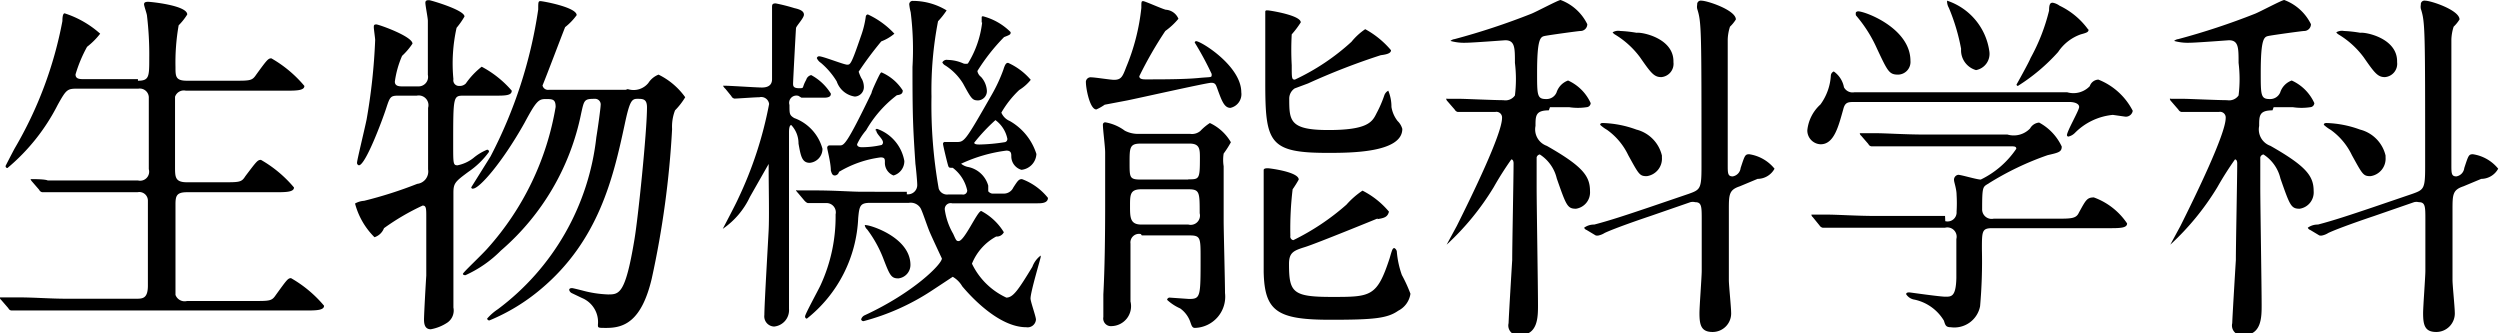 <svg xmlns="http://www.w3.org/2000/svg" width="110.55" height="14.74" viewBox="0 0 110.55 14.74" preserveAspectRatio="none"><title>nav_03</title><path d="M3102,165.69c0.5,0,.5-0.19.5-1a14.4,14.4,0,0,0-.1-1.87c0-.08-0.13-0.43-0.13-0.51s0.06-.11.18-0.11,1.73,0.16,1.73.56a2.66,2.66,0,0,1-.38.48,9.52,9.52,0,0,0-.14,1.84c0,0.42,0,.61.51,0.61h2.06c0.74,0,.82,0,1-0.27,0.48-.66.53-0.72,0.67-0.72a5.4,5.4,0,0,1,1.46,1.22c0,0.21-.37.21-0.85,0.21h-4.39a0.41,0.41,0,0,0-.48.27c0,0.13,0,2.63,0,3.09s0,0.69.53,0.69h1.58c0.75,0,.83,0,1-0.27,0.5-.66.54-0.72,0.69-0.72a5.42,5.42,0,0,1,1.46,1.22c0,0.21-.37.21-0.86,0.21h-3.87c-0.46,0-.51.16-0.51,0.54s0,3.92,0,4a0.43,0.43,0,0,0,.51.27h2.93c0.74,0,.82,0,1-0.27,0.48-.66.53-0.74,0.67-0.74a5.41,5.41,0,0,1,1.46,1.22c0,0.21-.37.21-0.85,0.21h-10.63c-1.41,0-1.87,0-2,0l-0.35,0a0.17,0.17,0,0,1-.13-0.1l-0.32-.37a0.15,0.15,0,0,1-.06-0.11s0,0,.06,0l0.71,0c0.78,0,1.44.06,2.19,0.06h3.06c0.29,0,.53,0,0.53-0.58V171a0.38,0.38,0,0,0-.46-0.38h-1.87c-1.41,0-1.87,0-2,0l-0.34,0a0.19,0.19,0,0,1-.14-0.11l-0.32-.37a0.29,0.29,0,0,1-.06-0.1s0,0,.06,0,0.59,0,.7.06c0.78,0,1.44,0,2.19,0H3102a0.4,0.4,0,0,0,.48-0.5v-3.14a0.4,0.4,0,0,0-.46-0.42h-2.64c-0.5,0-.53,0-0.93.72a8.88,8.88,0,0,1-2.22,2.79,0.08,0.08,0,0,1-.08-0.1s0.26-.51.4-0.77a17.47,17.47,0,0,0,2.11-5.63c0-.3.06-0.34,0.1-0.34a4.36,4.36,0,0,1,1.57.9,3.28,3.28,0,0,1-.58.58,6.11,6.11,0,0,0-.51,1.22c0,0.21.19,0.21,0.4,0.21H3102Z" transform="translate(-3095.9 -162.12)"/><path d="M3113.51,166.35c-0.35,0-.37.06-0.54,0.58s-0.91,2.5-1.2,2.5a0.11,0.11,0,0,1-.08-0.13c0-.1.32-1.41,0.42-1.89a26.15,26.15,0,0,0,.38-3.52c0-.08-0.06-0.48-0.06-0.56s0-.13.11-0.13,1.6,0.53,1.6.85a3,3,0,0,1-.46.54,4.3,4.3,0,0,0-.32,1.14c0,0.21.21,0.21,0.34,0.21h0.69a0.42,0.42,0,0,0,.43-0.51c0-.83,0-1.94,0-2.39,0-.13-0.11-0.67-0.11-0.8s0.13-.11.18-0.11,1.55,0.43,1.55.72a3.47,3.47,0,0,1-.35.5,7.23,7.23,0,0,0-.14,2.27,0.25,0.25,0,0,0,.26.3,0.37,0.37,0,0,0,.29-0.11,3.44,3.44,0,0,1,.7-0.74,4.61,4.61,0,0,1,1.33,1.06c0,0.22-.29.22-0.77,0.22h-1.34c-0.48,0-.48,0-0.48,2.18,0,0.82,0,.9.19,0.9a1.64,1.64,0,0,0,.7-0.32,2.3,2.3,0,0,1,.61-0.37,0.08,0.08,0,0,1,.08.1,3.65,3.65,0,0,1-.91.88c-0.58.43-.66,0.5-0.66,0.93,0,0.8,0,4.35,0,5.07a0.65,0.65,0,0,1-.26.66,1.93,1.93,0,0,1-.74.3c-0.24,0-.3-0.19-0.3-0.43s0.08-1.66.1-1.94c0-.64,0-2.06,0-2.59,0-.37,0-0.51-0.16-0.51a10.32,10.32,0,0,0-1.71,1,0.67,0.67,0,0,1-.42.4,3.27,3.27,0,0,1-.86-1.49A0.92,0.92,0,0,1,3112,171a18.67,18.67,0,0,0,2.35-.75,0.55,0.55,0,0,0,.48-0.64c0-.34,0-2.37,0-2.72a0.43,0.43,0,0,0-.5-0.54h-0.8Zm10.15-.29a0.84,0.84,0,0,0,.91-0.27,0.94,0.94,0,0,1,.45-0.37,3.14,3.14,0,0,1,1.18,1,3.11,3.11,0,0,1-.45.58,2,2,0,0,0-.13.83,41.08,41.08,0,0,1-.9,6.61c-0.45,1.9-1.23,2.18-2,2.18-0.38,0-.38,0-0.38-0.14a1.15,1.15,0,0,0-.7-1.18l-0.46-.22a0.21,0.21,0,0,1-.11-0.14c0-.08.1-0.08,0.13-0.08s0.35,0.08.43,0.1a5,5,0,0,0,1.15.18c0.5,0,.77,0,1.17-2.4,0.16-.91.56-4.8,0.56-5.87,0-.38-0.18-0.38-0.43-0.38s-0.34.11-.56,1.15c-0.5,2.32-1.14,5.12-3.71,7.27a8.6,8.6,0,0,1-2.27,1.38,0.1,0.1,0,0,1-.1-0.08,2.37,2.37,0,0,1,.48-0.42,11,11,0,0,0,4.35-7.6c0.08-.48.19-1.31,0.19-1.41a0.25,0.25,0,0,0-.27-0.29c-0.46,0-.46.06-0.59,0.64a10.82,10.82,0,0,1-3.55,6.07,5.23,5.23,0,0,1-1.57,1.09s-0.11,0-.11-0.06,0.83-.83,1.1-1.14a12.45,12.45,0,0,0,3-6.24c0-.35-0.14-0.35-0.45-0.35s-0.42.11-.93,1.06c-1,1.78-2,2.9-2.27,2.9a0.06,0.06,0,0,1-.08-0.06s0.72-1.15.85-1.36a20.44,20.44,0,0,0,2.11-6.5c0-.32,0-0.37.1-0.37s1.6,0.27,1.6.62a2.65,2.65,0,0,1-.51.53c-0.18.45-.82,2.15-1,2.58a0.25,0.25,0,0,0,.29.19h3.39Z" transform="translate(-3095.9 -162.12)"/><path d="M3131.21,166.36a0.32,0.32,0,0,0-.4.4c0,0.4,0,.45.21,0.58a2,2,0,0,1,1.25,1.36,0.62,0.62,0,0,1-.56.62c-0.35,0-.4-0.3-0.5-0.85a1.18,1.18,0,0,0-.32-0.82c-0.1,0-.1.26-0.1,0.32,0,0.72,0,4,0,4.61s0,2.82,0,3.2a0.73,0.73,0,0,1-.66.78,0.45,0.45,0,0,1-.43-0.51c0-.46.16-3.15,0.19-3.75s0-2.06,0-2.63c0-.27,0-0.3,0-0.3s-0.7,1.23-.83,1.46a3.53,3.53,0,0,1-1.2,1.41,0.05,0.05,0,0,1,0,0s0.58-1.1.67-1.31a17.13,17.13,0,0,0,1.38-4.21,0.35,0.35,0,0,0-.43-0.3c-0.18,0-1,.06-1.1.06a0.19,0.19,0,0,1-.14-0.11l-0.26-.32a0.49,0.49,0,0,1-.11-0.14s0,0,.06,0c0.26,0,1.42.08,1.66,0.08s0.45-.08.45-0.37,0-2.21,0-2.37,0-.69,0-0.8,0-.18.16-0.18a7.92,7.92,0,0,1,.83.21c0.27,0.06.42,0.14,0.42,0.29s-0.34.5-.35,0.59-0.13,2.35-.13,2.45,0,0.21.26,0.21,0.11,0,.32-0.37a0.3,0.3,0,0,1,.22-0.21,2.31,2.31,0,0,1,.87.82c0,0.06,0,.18-0.3.18h-1Zm4.79,4.35a0.41,0.41,0,0,0,.46-0.43c0-.14-0.06-0.78-0.08-0.91-0.11-1.65-.13-2.13-0.13-4.29a13.22,13.22,0,0,0-.08-2.42,2.18,2.18,0,0,1-.06-0.32,0.15,0.15,0,0,1,.16-0.18,2.87,2.87,0,0,1,1.49.42,3.61,3.61,0,0,1-.38.48,16,16,0,0,0-.29,3.33,21.25,21.25,0,0,0,.32,4.07,0.39,0.39,0,0,0,.42.26h0.62a0.18,0.18,0,0,0,.22-0.18,1.7,1.7,0,0,0-.64-1c-0.14,0-.16,0-0.19-0.06s-0.24-.93-0.24-1a0.08,0.08,0,0,1,.1-0.08l0.48,0c0.37,0,.38,0,1.58-2.1a7,7,0,0,0,.51-1.1c0.08-.26.13-0.3,0.21-0.3a2.86,2.86,0,0,1,1,.75,2,2,0,0,1-.51.45,4.41,4.41,0,0,0-.79,1,0.69,0.69,0,0,0,.37.37,2.56,2.56,0,0,1,1.18,1.46,0.74,0.74,0,0,1-.66.7,0.62,0.62,0,0,1-.45-0.58c0-.14,0-0.27-0.22-0.27a6.73,6.73,0,0,0-2,.58,0.7,0.7,0,0,0,.29.14,1.16,1.16,0,0,1,.91.83s0,0.21,0,.24,0.11,0.11.18,0.11h0.48a0.46,0.46,0,0,0,.45-0.27c0.19-.29.24-0.37,0.38-0.37a2.65,2.65,0,0,1,1.15.83c0,0.24-.3.24-0.46,0.24H3138a0.26,0.26,0,0,0-.32.29,2.94,2.94,0,0,0,.37,1.06c0.13,0.29.14,0.32,0.24,0.32,0.26,0,.83-1.33,1-1.33a2.58,2.58,0,0,1,1,.94,0.35,0.35,0,0,1-.34.19,2.37,2.37,0,0,0-1.07,1.2,3.15,3.15,0,0,0,1.52,1.5c0.3,0,.53-0.34,1.15-1.36a1.1,1.1,0,0,1,.37-0.5s0,0,0,.06-0.45,1.54-.45,1.84c0,0.14.24,0.8,0.24,0.93a0.37,0.37,0,0,1-.43.34c-1.22,0-2.47-1.38-2.83-1.81a1.15,1.15,0,0,0-.42-0.42s-0.8.53-.94,0.62a10.22,10.22,0,0,1-3,1.34,0.1,0.1,0,0,1-.11-0.08,0.28,0.28,0,0,1,.16-0.18c2.16-1,3.41-2.26,3.41-2.51,0,0-.4-0.85-0.53-1.15s-0.35-1-.43-1.1a0.51,0.51,0,0,0-.5-0.21h-1.71c-0.45,0-.48.14-0.53,0.67a6,6,0,0,1-2.27,4.45s-0.08,0-.08-0.1,0.59-1.17.69-1.39a7.22,7.22,0,0,0,.66-3.12,0.41,0.41,0,0,0-.42-0.5l-0.8,0s-0.06,0-.16-0.11l-0.27-.32s-0.1-.11-0.1-0.13a0.06,0.06,0,0,1,.06,0l0.72,0c1,0,1.63.06,2.18,0.06H3136Zm-2-5.12a0.78,0.78,0,0,1,.1.35,0.42,0.42,0,0,1-.4.45,1,1,0,0,1-.8-0.67,3.33,3.33,0,0,0-.7-0.82,0.49,0.49,0,0,1-.18-0.21,0.1,0.1,0,0,1,.11-0.08c0.16,0,1.09.37,1.23,0.37s0.18,0,.61-1.26a4.17,4.17,0,0,0,.21-0.83s0-.13.1-0.13a3.74,3.74,0,0,1,1.17.85,2,2,0,0,1-.58.34,15.62,15.62,0,0,0-1,1.34A1.87,1.87,0,0,0,3134,165.6Zm0.61,2.29a0.07,0.07,0,0,1,.08-0.06,1.84,1.84,0,0,1,1.2,1.42,0.66,0.66,0,0,1-.48.64,0.6,0.6,0,0,1-.38-0.59c0-.13,0-0.21-0.19-0.21a4.77,4.77,0,0,0-1.84.64,0.2,0.2,0,0,1-.18.16c-0.11,0-.14-0.08-0.18-0.22,0-.34-0.16-0.93-0.16-1a0.1,0.1,0,0,1,.1-0.11l0.45,0c0.19,0,.29,0,1.41-2.32,0-.08.27-0.64,0.3-0.7s0.1-.21.14-0.21a2.12,2.12,0,0,1,.94.8c0,0.16-.11.19-0.26,0.21a5.16,5.16,0,0,0-1.36,1.55,2.63,2.63,0,0,0-.4.62c0,0.13.18,0.13,0.21,0.13a4,4,0,0,0,.88-0.1C3135.1,168.35,3134.65,168.09,3134.65,167.89Zm1,6.55c-0.3,0-.37-0.16-0.62-0.8a5.36,5.36,0,0,0-.74-1.36,0.34,0.34,0,0,1-.11-0.19,0.09,0.09,0,0,1,.08,0c0.18,0,1.94.54,1.94,1.76A0.6,0.6,0,0,1,3135.63,174.43Zm3.7-11.32s0-.18,0-0.21,0-.06.06-0.06a2.68,2.68,0,0,1,1.22.7c0,0.1,0,.11-0.29.22a8.71,8.71,0,0,0-1.18,1.5,0.42,0.42,0,0,0,.16.26,1,1,0,0,1,.26.61,0.41,0.41,0,0,1-.38.43c-0.26,0-.3-0.06-0.67-0.74a2.49,2.49,0,0,0-.78-0.8,0.31,0.31,0,0,1-.14-0.14,0.22,0.22,0,0,1,.24-0.11,1.76,1.76,0,0,1,.7.16,0.37,0.37,0,0,0,.19,0A4.4,4.4,0,0,0,3139.33,163.12Zm0.61,4.32a7.9,7.9,0,0,0-.94,1c0,0.08.16,0.08,0.24,0.08a8,8,0,0,0,1.09-.1,0.14,0.14,0,0,0,.13-0.18A1.36,1.36,0,0,0,3139.93,167.44Z" transform="translate(-3095.9 -162.12)"/><path d="M3148.73,164a0.07,0.07,0,0,1,.06-0.06c0.22,0,2,1.1,2,2.26a0.62,0.62,0,0,1-.48.69c-0.27,0-.38-0.3-0.58-0.85-0.06-.16-0.08-0.26-0.27-0.26s-3.12.66-3.71,0.78l-1,.19a2.09,2.09,0,0,1-.37.21c-0.29,0-.46-0.94-0.46-1.18a0.21,0.21,0,0,1,.24-0.24c0.16,0,.85.11,1,0.11,0.32,0,.38-0.14.54-0.56a9.36,9.36,0,0,0,.67-2.62c0-.27,0-0.3.08-0.3s0.83,0.34,1,.38a0.65,0.65,0,0,1,.56.4,3.12,3.12,0,0,1-.58.54,17.45,17.45,0,0,0-1.15,2c0,0.14.18,0.14,0.29,0.14,0.64,0,1.7,0,2.32-.06s0.59,0,.59-0.18A13.89,13.89,0,0,0,3148.73,164Zm-2.38,8.47a0.38,0.38,0,0,0-.46.42v2.56a0.88,0.88,0,0,1-.82,1.09,0.34,0.34,0,0,1-.38-0.4c0-.14,0-0.85,0-1,0.06-1.12.08-2.55,0.08-3.94s0-2.08,0-2.34-0.1-1-.1-1.23a0.1,0.1,0,0,1,.11-0.1,2,2,0,0,1,.86.37,1.27,1.27,0,0,0,.62.14h2.27a0.57,0.57,0,0,0,.45-0.13,2.31,2.31,0,0,1,.42-0.35,2.1,2.1,0,0,1,.93.85,4.3,4.3,0,0,1-.32.5,1.76,1.76,0,0,0,0,.56s0,2,0,2.42,0.06,2.69.06,3.19a1.38,1.38,0,0,1-1.33,1.54c-0.11,0-.14-0.08-0.19-0.22a1.24,1.24,0,0,0-.46-0.64,2.13,2.13,0,0,1-.58-0.38,0.11,0.11,0,0,1,.11-0.1l0.86,0.06c0.51,0,.51-0.1.51-1.81,0-.9,0-1-0.5-1h-2.1Zm2.1-2.42c0.48,0,.51,0,0.51-0.94,0-.38,0-0.64-0.45-0.64h-2.18c-0.48,0-.48.19-0.48,0.85s0,0.74.51,0.74h2.08Zm0,2a0.41,0.41,0,0,0,.5-0.5c0-.93,0-1.06-0.5-1.06h-2.08c-0.5,0-.5.24-0.5,0.74s0,0.82.5,0.82h2.08Zm8.37-.27s-2.69,1.1-3.2,1.26-0.72.24-.72,0.75c0,1.26.16,1.46,1.89,1.46s2,0,2.56-1.71c0.11-.38.13-0.45,0.21-0.45a0.21,0.21,0,0,1,.11.19,4.09,4.09,0,0,0,.22,1,6.56,6.56,0,0,1,.38.83,1,1,0,0,1-.54.75c-0.48.34-1.09,0.4-3,.4-2.35,0-2.91-.37-2.95-2.11,0-.56,0-3.33,0-4,0-.06,0-0.43,0-0.51s0.13-.08.19-0.08,1.36,0.16,1.36.5a4.65,4.65,0,0,1-.27.43,14.58,14.58,0,0,0-.1,2.06,0.16,0.16,0,0,0,.13.19,10.59,10.59,0,0,0,2.35-1.57,3.65,3.65,0,0,1,.71-0.62,3.71,3.71,0,0,1,1.17.93C3157.26,171.71,3157.13,171.76,3156.81,171.81Zm-3.91-5.33c0,1,0,1.42,1.73,1.42s1.94-.35,2.13-0.74a5.26,5.26,0,0,0,.34-0.78,0.37,0.37,0,0,1,.18-0.22,1.85,1.85,0,0,1,.14.72,1.37,1.37,0,0,0,.27.62,0.77,0.77,0,0,1,.21.35c0,1.06-2.31,1.06-3.31,1.06-2.59,0-2.75-.46-2.75-3.12,0-.4,0-2.23,0-2.59,0-.08,0-0.45,0-0.53s0.08-.06.13-0.06,1.44,0.21,1.44.53a4.14,4.14,0,0,1-.4.53,12.18,12.18,0,0,0,0,1.36c0,0.58,0,.64.14,0.64a9.94,9.94,0,0,0,2.5-1.67,2.82,2.82,0,0,1,.61-0.56,4,4,0,0,1,1.14.93c0,0.11-.11.18-0.45,0.22a29.91,29.91,0,0,0-3.22,1.25l-0.59.22A0.54,0.54,0,0,0,3152.91,166.48Z" transform="translate(-3095.9 -162.12)"/><path d="M3164.39,167c-0.59,0-.59.24-0.59,0.69a0.77,0.77,0,0,0,.5.88c1.58,0.9,1.91,1.33,1.91,2a0.73,0.73,0,0,1-.62.78c-0.38,0-.43-0.14-0.85-1.34a1.73,1.73,0,0,0-.75-1.06,0.17,0.17,0,0,0-.14.13c0,0.11,0,1,0,1.34,0,0.74.06,4.37,0.06,5.19,0,0.53,0,1.33-.82,1.33a0.43,0.43,0,0,1-.48-0.53c0-.16.14-2.48,0.16-2.79,0-.7.06-3.59,0.06-4.29,0,0,0-.16-0.1-0.16a14.42,14.42,0,0,0-.78,1.23,11.63,11.63,0,0,1-2.08,2.54,0.05,0.05,0,0,1,0,0s0.38-.7.45-0.83c0.67-1.34,2-4.07,2-4.77a0.25,0.25,0,0,0-.3-0.27l-1.44,0-0.22,0a0.2,0.2,0,0,1-.13-0.1l-0.32-.37a0.2,0.2,0,0,1-.06-0.11,0.06,0.06,0,0,1,.06,0l0.58,0c0.18,0,1.49.06,1.89,0.06a0.51,0.51,0,0,0,.51-0.21,5.88,5.88,0,0,0,0-1.44c0-.67,0-1-0.43-1,0,0-1.46.11-1.73,0.11a2.2,2.2,0,0,1-.69-0.08,0.33,0.33,0,0,1,.18-0.08,31,31,0,0,0,3.39-1.12c0.21-.08,1.2-0.61,1.3-0.61a2.15,2.15,0,0,1,1.18,1.07,0.3,0.3,0,0,1-.3.3c-0.08,0-1.39.18-1.58,0.22s-0.34.1-.34,1.62c0,1,0,1.17.4,1.17a0.48,0.48,0,0,0,.46-0.29,0.83,0.83,0,0,1,.51-0.53,2,2,0,0,1,1,1,0.19,0.19,0,0,1-.18.18,2.56,2.56,0,0,1-.77,0h-0.85Zm8.44,3.36c-0.48.16-.48,0.37-0.48,1.06,0,1.5,0,2.08,0,3.09,0,0.22.1,1.2,0.1,1.41a0.82,0.82,0,0,1-.82.88c-0.5,0-.58-0.3-0.58-0.83,0-.3.1-1.6,0.1-1.87s0-.72,0-2.26c0-.58,0-0.78-0.29-0.78a0.44,0.44,0,0,0-.21,0l-1.79.62c-0.42.14-1.55,0.53-2,.74a0.82,0.82,0,0,1-.26.11,0.26,0.26,0,0,1-.14,0l-0.4-.24a0.18,0.18,0,0,1-.11-0.1,0.74,0.74,0,0,1,.45-0.14c0.69-.18,1.44-0.43,2.39-0.75l1.79-.61c0.5-.18.56-0.22,0.56-1.18,0-6.13,0-6.4-.19-7a0.44,0.44,0,0,1,0-.18,0.16,0.16,0,0,1,.19-0.18c0.26,0,1.52.42,1.52,0.83a1.6,1.6,0,0,1-.26.32,2.05,2.05,0,0,0-.1.56c0,0.58,0,5.35,0,5.55,0,0.37,0,.51.22,0.51a0.42,0.42,0,0,0,.35-0.37c0.18-.54.19-0.61,0.38-0.61a1.78,1.78,0,0,1,1.12.64,0.86,0.86,0,0,1-.75.45Zm-3.44-1.28a0.78,0.78,0,0,1-.67.83c-0.32,0-.35-0.08-0.82-0.93a2.9,2.9,0,0,0-.94-1.12,1.67,1.67,0,0,1-.3-0.22c0-.08.08-0.08,0.13-0.08a4.67,4.67,0,0,1,1.47.29A1.55,1.55,0,0,1,3169.39,169Zm0.51-4.21a0.59,0.59,0,0,1-.54.66c-0.32,0-.46-0.19-0.94-0.88a3.85,3.85,0,0,0-1.1-1,0.32,0.32,0,0,1-.11-0.1,0.48,0.48,0,0,1,.34-0.06,5.56,5.56,0,0,1,.72.08C3168.49,163.53,3169.9,163.8,3169.9,164.83Z" transform="translate(-3095.9 -162.12)"/><path d="M3187.31,166.2a1,1,0,0,0,1-.27,0.42,0.42,0,0,1,.38-0.29,2.91,2.91,0,0,1,1.52,1.38,0.31,0.31,0,0,1-.32.26l-0.56-.08a2.72,2.72,0,0,0-1.68.8,0.59,0.59,0,0,1-.29.16,0.07,0.07,0,0,1-.06-0.06c0-.18.54-1.1,0.54-1.25s-0.21-.22-0.43-0.22h-9.49c-0.29,0-.43,0-0.51.32-0.21.74-.4,1.55-1,1.55a0.61,0.61,0,0,1-.59-0.62,1.78,1.78,0,0,1,.58-1.14,2.41,2.41,0,0,0,.46-1.28,0.21,0.21,0,0,1,.13-0.18,1.1,1.1,0,0,1,.45.7,0.43,0.43,0,0,0,.46.22h9.43Zm-5.39,5.7a0.4,0.4,0,0,0,.5-0.42,6.09,6.09,0,0,0,0-.75c0-.24-0.11-0.56-0.11-0.62a0.22,0.22,0,0,1,.18-0.26c0.14,0,.82.21,1,0.21a4,4,0,0,0,1.57-1.36c0-.11-0.08-0.11-0.3-0.11h-3.76c-0.38,0-1.47,0-2,0l-0.35,0a0.17,0.17,0,0,1-.13-0.1l-0.32-.37a0.15,0.15,0,0,1-.06-0.11,0,0,0,0,1,0,0l0.7,0c0.46,0,1.3.06,2.21,0.06h3.62a1,1,0,0,0,1-.27,0.51,0.51,0,0,1,.4-0.26,2.31,2.31,0,0,1,1,1.06c0,0.24-.14.27-0.62,0.38a12.87,12.87,0,0,0-2.66,1.28c-0.21.13-.24,0.14-0.24,1.1a0.42,0.42,0,0,0,.51.43h2.77c0.66,0,.88,0,1-0.27,0.3-.54.35-0.67,0.66-0.67a3,3,0,0,1,1.47,1.15c0,0.21-.32.21-0.85,0.21H3184c-0.46,0-.46.13-0.46,0.94a22.73,22.73,0,0,1-.08,2.51,1.16,1.16,0,0,1-1.3.93c-0.22,0-.24-0.1-0.3-0.29a2,2,0,0,0-1.3-.93,0.53,0.53,0,0,1-.37-0.24c0-.08.1-0.08,0.14-0.08s1.34,0.19,1.6.19,0.46,0,.48-0.82c0-.35,0-1.49,0-1.73a0.41,0.41,0,0,0-.5-0.5h-3.07c-0.38,0-1.47,0-2,0l-0.34,0a0.22,0.22,0,0,1-.14-0.1l-0.3-.37a0.15,0.15,0,0,1-.06-0.11,0,0,0,0,1,0,0l0.7,0c0.46,0,1.3.06,2.21,0.06h3Zm-3.86-9.28c0.32,0,2.32.75,2.32,2.19a0.56,0.56,0,0,1-.54.61c-0.4,0-.46-0.13-0.94-1.15a6,6,0,0,0-.93-1.47,0.27,0.27,0,0,1,0-.14A0.21,0.21,0,0,1,3178.06,162.62Zm5.81,1.78a0.73,0.73,0,0,1-.59.82,0.91,0.91,0,0,1-.66-0.94,8.83,8.83,0,0,0-.54-1.81,0.59,0.59,0,0,1-.08-0.32A2.76,2.76,0,0,1,3183.87,164.4Zm4.39-1c0,0.14-.06.16-0.35,0.24a2,2,0,0,0-1,.78,8.36,8.36,0,0,1-1.78,1.5,0.07,0.07,0,0,1-.06-0.06s0.56-1,.62-1.17a8.51,8.51,0,0,0,.82-2.1c0-.3.06-0.35,0.16-0.35a0.73,0.73,0,0,1,.3.13A3.34,3.34,0,0,1,3188.25,163.44Z" transform="translate(-3095.9 -162.12)"/><path d="M3196.39,167c-0.59,0-.59.24-0.59,0.69a0.77,0.77,0,0,0,.5.88c1.58,0.9,1.91,1.33,1.91,2a0.73,0.73,0,0,1-.62.78c-0.38,0-.43-0.14-0.85-1.34a1.73,1.73,0,0,0-.75-1.06,0.17,0.17,0,0,0-.14.13c0,0.11,0,1,0,1.34,0,0.74.06,4.37,0.06,5.19,0,0.53,0,1.33-.82,1.33a0.43,0.43,0,0,1-.48-0.53c0-.16.14-2.48,0.16-2.79,0-.7.06-3.59,0.06-4.29,0,0,0-.16-0.1-0.16a14.42,14.42,0,0,0-.78,1.23,11.63,11.63,0,0,1-2.08,2.54,0.05,0.05,0,0,1,0,0s0.38-.7.45-0.83c0.67-1.34,2-4.07,2-4.77a0.25,0.25,0,0,0-.3-0.27l-1.44,0-0.22,0a0.2,0.2,0,0,1-.13-0.1l-0.32-.37a0.2,0.2,0,0,1-.06-0.11,0.06,0.06,0,0,1,.06,0l0.58,0c0.18,0,1.49.06,1.89,0.06a0.51,0.51,0,0,0,.51-0.21,5.88,5.88,0,0,0,0-1.44c0-.67,0-1-0.43-1,0,0-1.46.11-1.73,0.11a2.2,2.2,0,0,1-.69-0.08,0.33,0.33,0,0,1,.18-0.08,31,31,0,0,0,3.39-1.12c0.21-.08,1.2-0.61,1.3-0.61a2.15,2.15,0,0,1,1.18,1.07,0.3,0.3,0,0,1-.3.3c-0.08,0-1.39.18-1.58,0.22s-0.34.1-.34,1.62c0,1,0,1.17.4,1.17a0.48,0.48,0,0,0,.46-0.29,0.83,0.83,0,0,1,.51-0.53,2,2,0,0,1,1,1,0.19,0.19,0,0,1-.18.18,2.56,2.56,0,0,1-.77,0h-0.85Zm8.44,3.36c-0.48.16-.48,0.37-0.48,1.06,0,1.5,0,2.08,0,3.09,0,0.22.1,1.2,0.1,1.41a0.82,0.82,0,0,1-.82.88c-0.5,0-.58-0.3-0.58-0.83,0-.3.1-1.6,0.1-1.87s0-.72,0-2.26c0-.58,0-0.78-0.29-0.78a0.44,0.44,0,0,0-.21,0l-1.79.62c-0.42.14-1.55,0.53-2,.74a0.82,0.82,0,0,1-.26.11,0.26,0.26,0,0,1-.14,0l-0.4-.24a0.18,0.18,0,0,1-.11-0.1,0.74,0.74,0,0,1,.45-0.14c0.69-.18,1.44-0.43,2.39-0.75l1.79-.61c0.5-.18.56-0.22,0.56-1.18,0-6.13,0-6.4-.19-7a0.44,0.44,0,0,1,0-.18,0.16,0.16,0,0,1,.19-0.18c0.26,0,1.52.42,1.52,0.83a1.6,1.6,0,0,1-.26.32,2.05,2.05,0,0,0-.1.56c0,0.58,0,5.35,0,5.55,0,0.37,0,.51.22,0.51a0.42,0.42,0,0,0,.35-0.37c0.18-.54.19-0.61,0.38-0.61a1.78,1.78,0,0,1,1.12.64,0.86,0.86,0,0,1-.75.45Zm-3.44-1.28a0.78,0.78,0,0,1-.67.83c-0.32,0-.35-0.08-0.82-0.93a2.9,2.9,0,0,0-.94-1.12,1.67,1.67,0,0,1-.3-0.22c0-.08.08-0.08,0.13-0.08a4.67,4.67,0,0,1,1.47.29A1.55,1.55,0,0,1,3201.39,169Zm0.51-4.21a0.59,0.59,0,0,1-.54.66c-0.32,0-.46-0.19-0.94-0.88a3.85,3.85,0,0,0-1.1-1,0.32,0.32,0,0,1-.11-0.1,0.48,0.48,0,0,1,.34-0.06,5.56,5.56,0,0,1,.72.08C3200.49,163.53,3201.9,163.8,3201.9,164.83Z" transform="translate(-3095.9 -162.12)"/></svg>